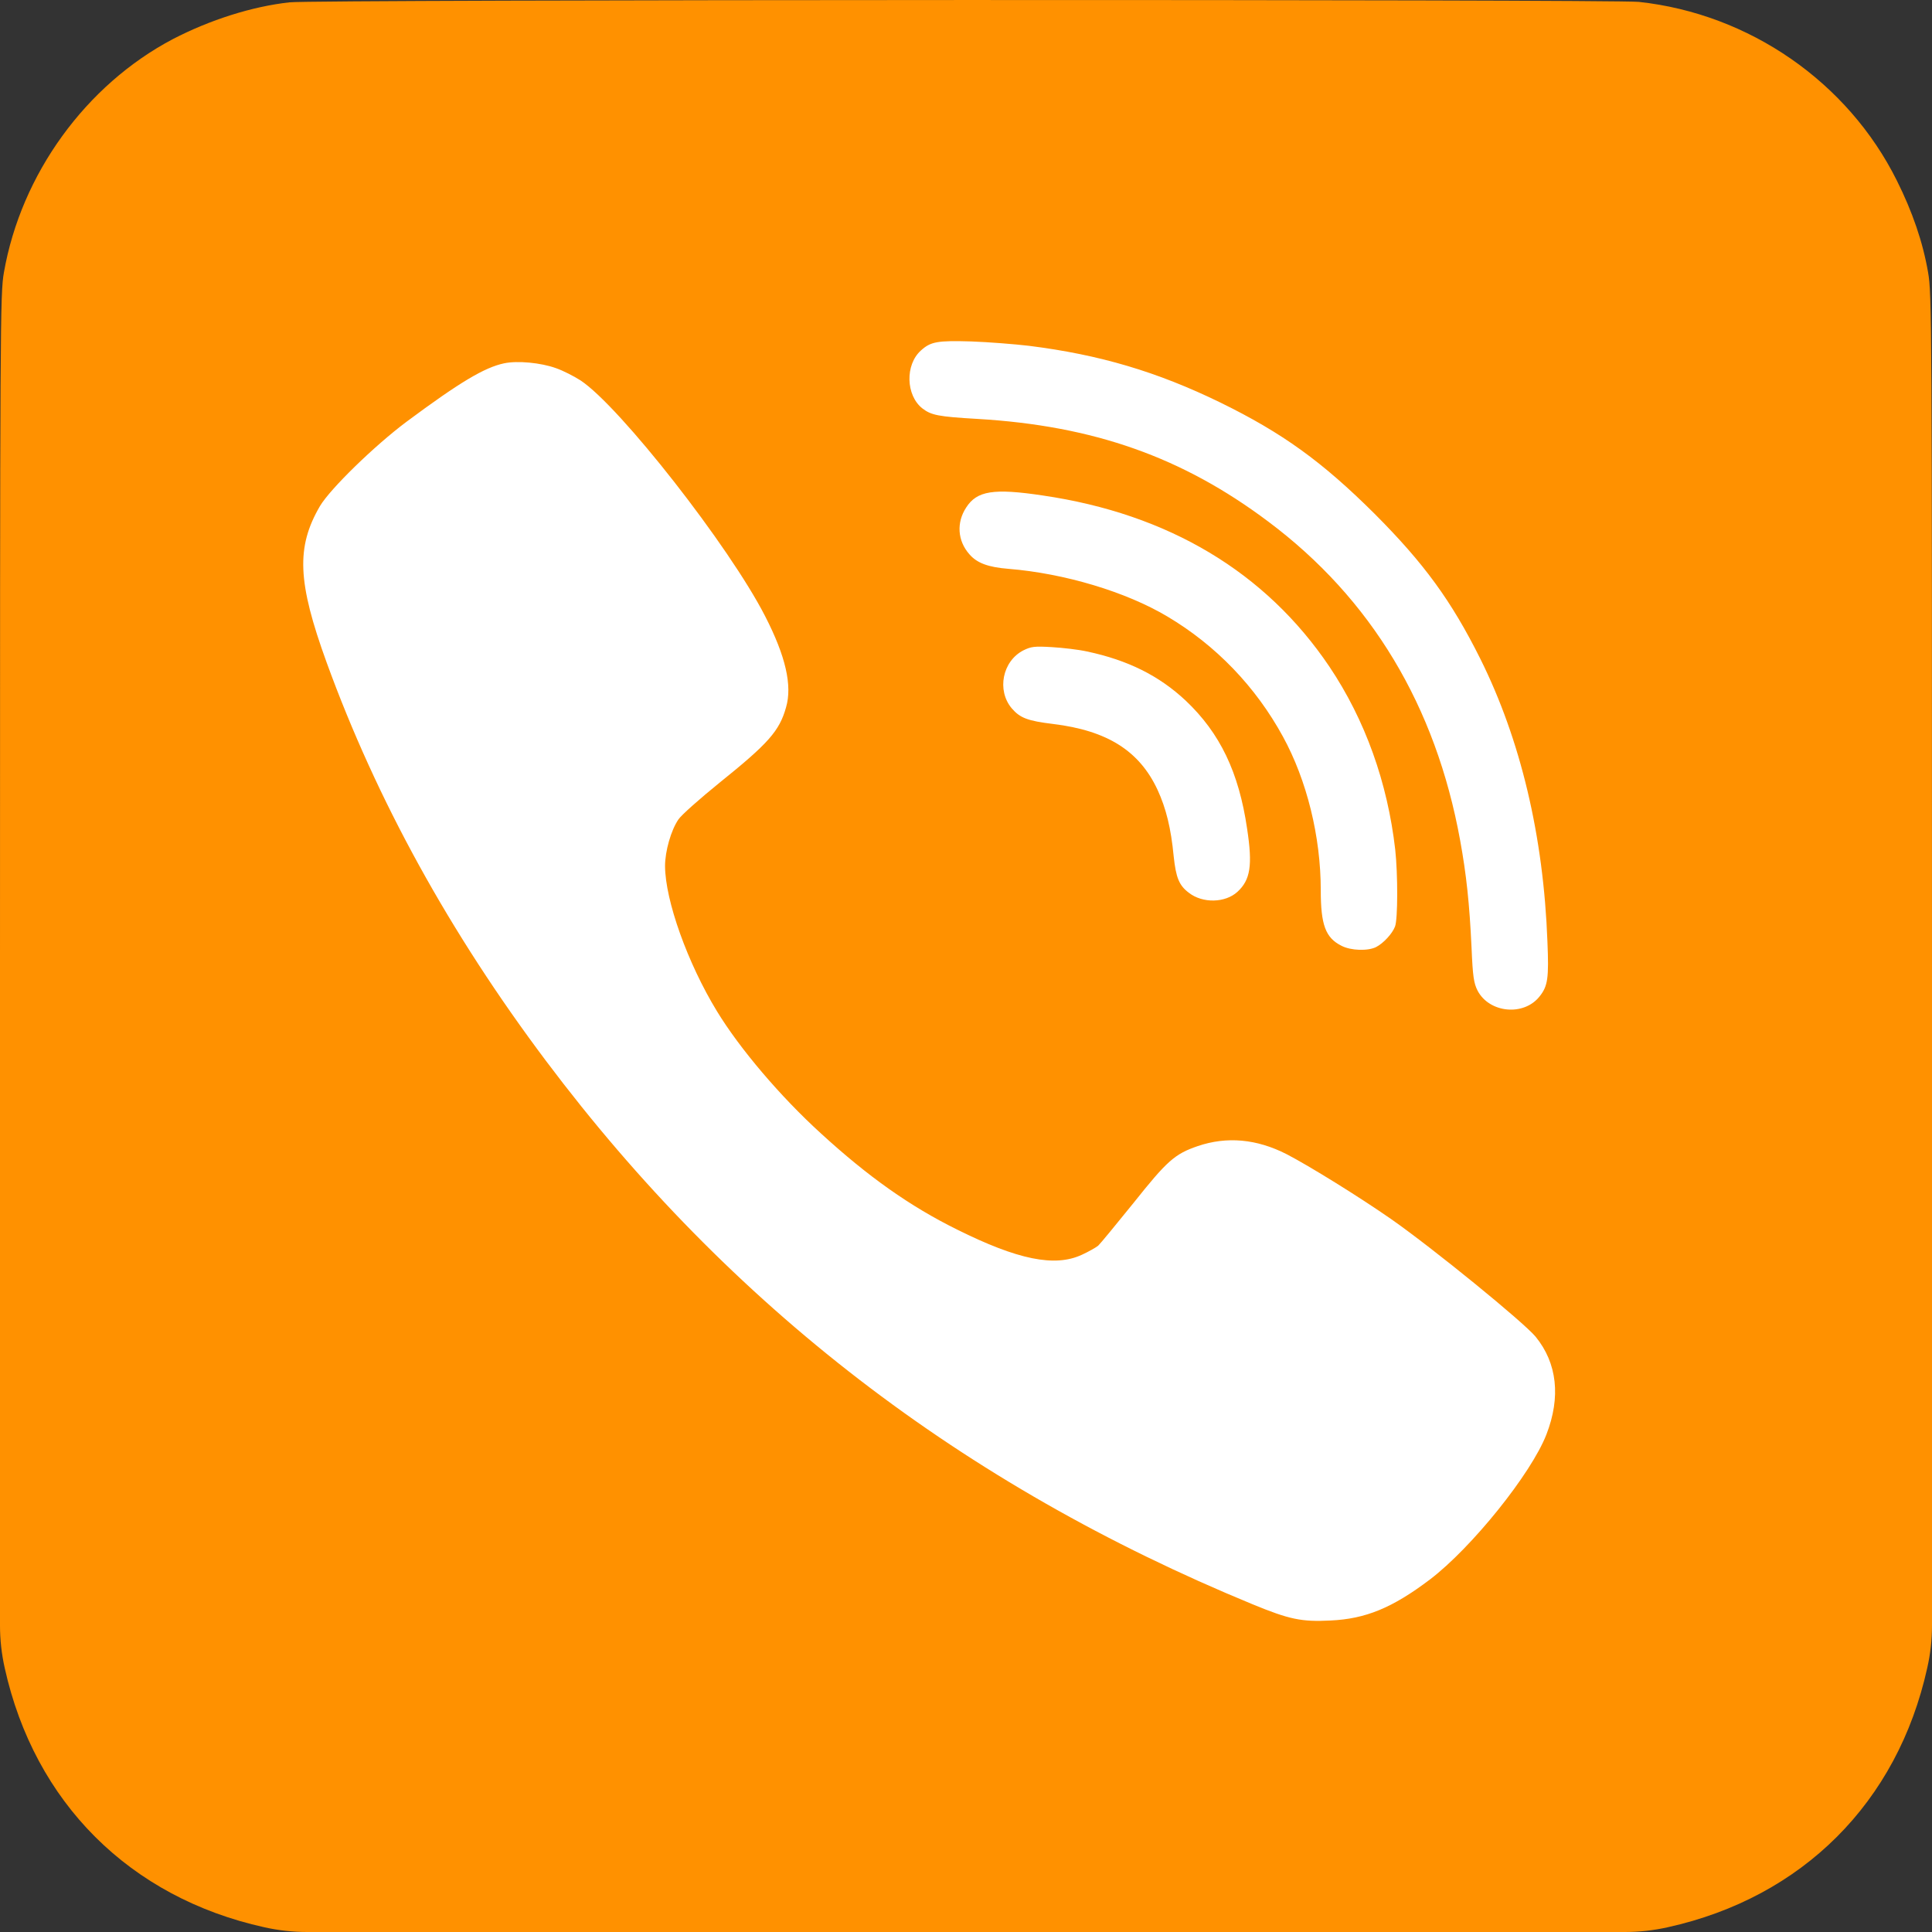 <?xml version="1.0" encoding="UTF-8"?> <svg xmlns="http://www.w3.org/2000/svg" width="40" height="40" viewBox="0 0 40 40" fill="none"><rect x="0" y="0" width="40" height="40" fill="#333333" stroke="none"/> <rect x="5.721" y="5.267" width="29.208" height="30.784" fill="white"></rect> <path d="M5.996 0.048C5.221 0.133 4.347 0.411 3.58 0.809C1.777 1.758 0.437 3.605 0.081 5.641C0.004 6.073 -6.10352e-05 6.654 -6.10352e-05 20.094V33.652C-6.10352e-05 33.949 0.033 34.245 0.098 34.535V34.535C0.715 37.319 2.685 39.286 5.473 39.902V39.902C5.764 39.967 6.06 40 6.358 40H20H33.642C33.94 40 34.236 39.967 34.527 39.902V39.902C37.315 39.286 39.285 37.319 39.901 34.535V34.535C39.967 34.245 40 33.949 40 33.652V20.094C40 6.654 39.996 6.073 39.919 5.641C39.812 5.017 39.597 4.388 39.272 3.738C38.257 1.698 36.218 0.287 33.931 0.039C33.409 -0.016 6.501 -0.012 5.996 0.048ZM21.298 7.159C22.771 7.343 23.961 7.698 25.268 8.335C26.552 8.964 27.375 9.558 28.462 10.64C29.482 11.662 30.047 12.436 30.647 13.637C31.482 15.314 31.957 17.306 32.038 19.5C32.069 20.248 32.047 20.415 31.876 20.629C31.55 21.044 30.835 20.975 30.591 20.509C30.514 20.355 30.492 20.223 30.467 19.624C30.424 18.705 30.36 18.11 30.231 17.4C29.726 14.617 28.39 12.393 26.257 10.798C24.48 9.464 22.642 8.814 20.235 8.673C19.422 8.626 19.28 8.596 19.096 8.455C18.754 8.185 18.737 7.552 19.066 7.257C19.268 7.073 19.409 7.048 20.107 7.069C20.471 7.082 21.006 7.125 21.298 7.159ZM11.507 7.621C11.657 7.672 11.889 7.792 12.021 7.877C12.835 8.416 15.101 11.311 15.841 12.757C16.265 13.582 16.407 14.193 16.274 14.646C16.137 15.134 15.91 15.391 14.895 16.207C14.488 16.537 14.107 16.874 14.047 16.964C13.893 17.187 13.769 17.623 13.769 17.931C13.773 18.645 14.236 19.941 14.844 20.937C15.315 21.711 16.158 22.703 16.994 23.464C17.974 24.362 18.839 24.974 19.816 25.457C21.071 26.081 21.837 26.239 22.398 25.979C22.54 25.914 22.689 25.829 22.737 25.79C22.779 25.752 23.109 25.35 23.469 24.905C24.163 24.033 24.321 23.892 24.797 23.729C25.4 23.524 26.017 23.579 26.638 23.896C27.109 24.14 28.137 24.777 28.801 25.239C29.674 25.85 31.542 27.372 31.794 27.676C32.24 28.223 32.317 28.925 32.017 29.699C31.7 30.515 30.467 32.046 29.606 32.701C28.826 33.291 28.274 33.517 27.546 33.551C26.947 33.581 26.698 33.53 25.931 33.214C19.919 30.738 15.118 27.043 11.306 21.967C9.315 19.316 7.799 16.567 6.762 13.714C6.158 12.051 6.128 11.328 6.625 10.477C6.839 10.118 7.752 9.229 8.415 8.733C9.52 7.912 10.03 7.608 10.437 7.522C10.715 7.463 11.199 7.51 11.507 7.621ZM21.593 10.259C24.193 10.64 26.206 11.846 27.525 13.804C28.265 14.907 28.728 16.203 28.887 17.593C28.942 18.102 28.942 19.03 28.882 19.184C28.826 19.329 28.647 19.526 28.492 19.607C28.325 19.692 27.97 19.684 27.773 19.581C27.443 19.415 27.345 19.149 27.345 18.431C27.345 17.323 27.058 16.156 26.561 15.249C25.996 14.215 25.173 13.36 24.171 12.765C23.311 12.252 22.038 11.871 20.878 11.777C20.458 11.743 20.227 11.658 20.069 11.474C19.824 11.196 19.799 10.819 20.004 10.507C20.227 10.161 20.57 10.105 21.593 10.259ZM22.505 13.488C23.349 13.667 23.996 13.988 24.548 14.505C25.259 15.177 25.649 15.989 25.82 17.157C25.936 17.918 25.889 18.217 25.619 18.465C25.366 18.696 24.899 18.705 24.617 18.486C24.411 18.333 24.347 18.17 24.3 17.73C24.244 17.144 24.141 16.733 23.966 16.353C23.589 15.544 22.925 15.126 21.803 14.989C21.276 14.925 21.118 14.865 20.946 14.664C20.634 14.292 20.754 13.689 21.186 13.466C21.349 13.385 21.418 13.377 21.777 13.398C22 13.411 22.33 13.449 22.505 13.488Z" fill="#FF9100"></path> </svg> 